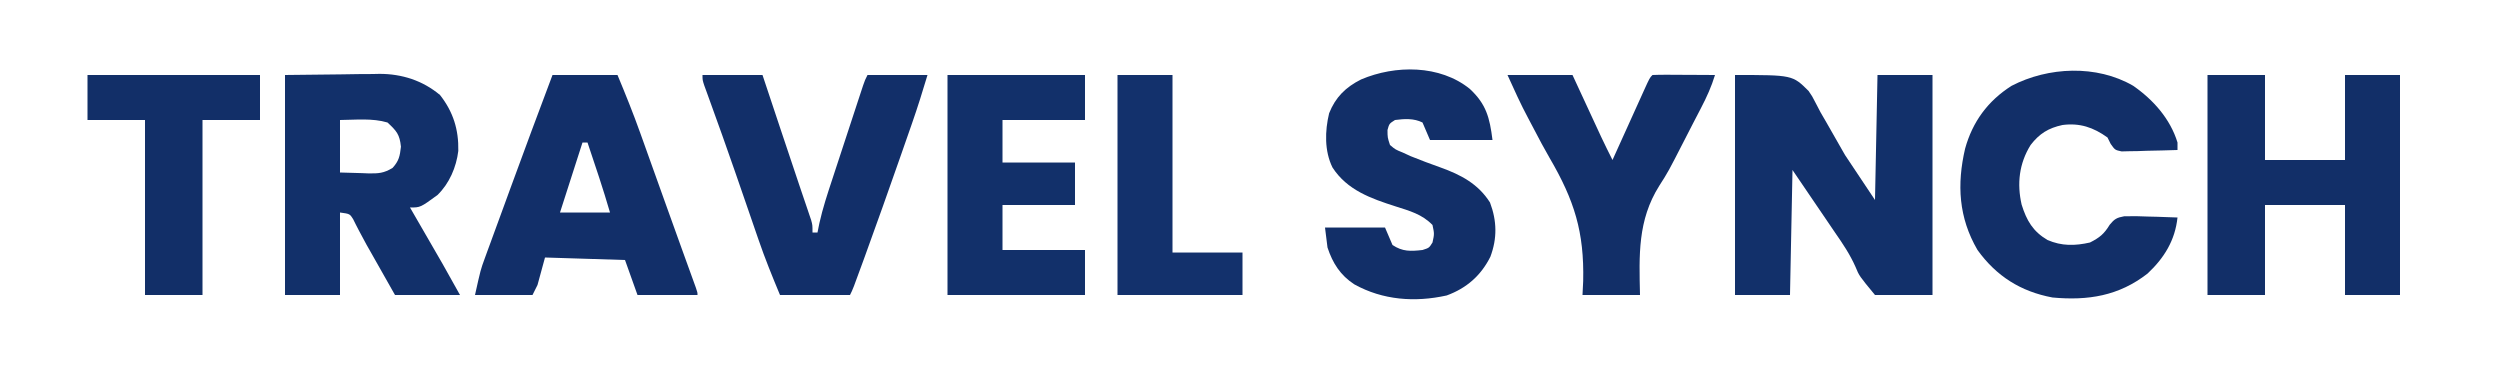 <?xml version="1.0" encoding="UTF-8"?>
<svg version="1.1" xmlns="http://www.w3.org/2000/svg" width="1000" height="150">
<path d="M0 0 C23 0 23 0 29.418 6.367 C30.917 8.556 30.917 8.556 31.9 10.496 C32.279 11.218 32.658 11.94 33.048 12.683 C33.424 13.406 33.8 14.13 34.188 14.875 C34.985 16.269 35.79 17.658 36.604 19.043 C39.102 23.343 41.55 27.672 44 32 C47.96 37.94 51.92 43.88 56 50 C56.33 33.5 56.66 17 57 0 C64.26 0 71.52 0 79 0 C79 29.04 79 58.08 79 88 C71.41 88 63.82 88 56 88 C49.674 80.343 49.674 80.343 48.181 76.695 C45.97 71.732 43.097 67.444 39.992 63 C39.072 61.647 38.154 60.293 37.238 58.938 C36.128 57.308 35.018 55.679 33.875 54 C30.286 48.72 26.698 43.44 23 38 C22.67 54.5 22.34 71 22 88 C14.74 88 7.48 88 0 88 C0 58.96 0 29.92 0 0 Z " fill="#12306A" transform="translate(694,30)"/>
<path d="M0 0 C11.076 -0.124 11.076 -0.124 22.375 -0.25 C25.841 -0.305 25.841 -0.305 29.376 -0.36 C31.238 -0.372 33.099 -0.382 34.961 -0.391 C36.374 -0.421 36.374 -0.421 37.816 -0.453 C46.744 -0.457 55.074 2.202 62 8 C67.284 14.727 69.502 21.839 69.32 30.375 C68.525 36.893 65.726 43.405 61 48 C54.153 53 54.153 53 50 53 C50.428 53.74 50.856 54.481 51.298 55.244 C52.91 58.034 54.522 60.824 56.134 63.614 C56.827 64.814 57.52 66.013 58.214 67.213 C59.22 68.953 60.225 70.693 61.23 72.434 C61.833 73.476 62.435 74.518 63.055 75.592 C65.404 79.709 67.698 83.857 70 88 C61.42 88 52.84 88 44 88 C40.937 82.586 40.937 82.586 37.812 77.062 C37.179 75.944 36.546 74.825 35.894 73.672 C35.378 72.761 34.863 71.849 34.332 70.91 C33.482 69.418 33.482 69.418 32.616 67.895 C31.579 66.038 30.571 64.165 29.599 62.273 C29.178 61.46 28.758 60.646 28.324 59.809 C27.968 59.094 27.612 58.379 27.245 57.642 C25.918 55.536 25.918 55.536 22 55 C22 65.89 22 76.78 22 88 C14.74 88 7.48 88 0 88 C0 58.96 0 29.92 0 0 Z M22 18 C22 24.93 22 31.86 22 39 C26.3 39.124 26.3 39.124 30.688 39.25 C32.029 39.305 32.029 39.305 33.397 39.36 C37.405 39.416 39.512 39.296 43.02 37.172 C45.577 34.368 45.951 32.437 46.375 28.688 C45.87 23.724 44.621 22.38 41 19 C34.928 17.193 28.25 17.942 22 18 Z " fill="#12306A" transform="translate(114,30)"/>
<path d="M0 0 C7.59 0 15.18 0 23 0 C23 11.22 23 22.44 23 34 C33.56 34 44.12 34 55 34 C55 22.78 55 11.56 55 0 C62.26 0 69.52 0 77 0 C77 29.04 77 58.08 77 88 C69.74 88 62.48 88 55 88 C55 76.12 55 64.24 55 52 C44.44 52 33.88 52 23 52 C23 63.88 23 75.76 23 88 C15.41 88 7.82 88 0 88 C0 58.96 0 29.92 0 0 Z " fill="#122F68" transform="translate(883,30)"/>
<path d="M0 0 C8.58 0 17.16 0 26 0 C29.217 7.721 32.308 15.367 35.109 23.23 C35.48 24.264 35.852 25.298 36.234 26.362 C37.409 29.636 38.58 32.912 39.75 36.188 C40.518 38.33 41.286 40.473 42.055 42.615 C43.205 45.822 44.354 49.029 45.502 52.237 C47.52 57.878 49.546 63.517 51.584 69.151 C52.002 70.307 52.42 71.463 52.85 72.655 C53.656 74.882 54.462 77.109 55.27 79.336 C55.629 80.328 55.987 81.319 56.356 82.341 C56.675 83.219 56.993 84.097 57.321 85.001 C58 87 58 87 58 88 C50.08 88 42.16 88 34 88 C32.35 83.38 30.7 78.76 29 74 C18.44 73.67 7.88 73.34 -3 73 C-3.99 76.63 -4.98 80.26 -6 84 C-6.66 85.32 -7.32 86.64 -8 88 C-15.59 88 -23.18 88 -31 88 C-28.75 77.875 -28.75 77.875 -27.08 73.31 C-26.523 71.776 -26.523 71.776 -25.955 70.21 C-25.556 69.129 -25.157 68.048 -24.746 66.934 C-24.326 65.782 -23.907 64.631 -23.474 63.445 C-22.134 59.774 -20.786 56.106 -19.438 52.438 C-18.559 50.032 -17.68 47.626 -16.803 45.221 C-11.284 30.116 -5.665 15.051 0 0 Z M12 27 C7.545 40.86 7.545 40.86 3 55 C9.6 55 16.2 55 23 55 C20.265 45.578 17.129 36.297 14 27 C13.34 27 12.68 27 12 27 Z " fill="#122F69" transform="translate(221,30)"/>
<path d="M0 0 C8.053 5.56 14.895 13.258 17.781 22.715 C17.781 23.705 17.781 24.695 17.781 25.715 C13.677 25.86 9.574 25.949 5.469 26.027 C4.302 26.069 3.134 26.111 1.932 26.154 C0.813 26.17 -0.305 26.187 -1.457 26.203 C-3.005 26.242 -3.005 26.242 -4.583 26.282 C-7.219 25.715 -7.219 25.715 -8.941 23.283 C-9.363 22.436 -9.784 21.588 -10.219 20.715 C-15.89 16.635 -21.322 14.825 -28.219 15.715 C-33.814 16.912 -37.467 19.157 -40.965 23.703 C-45.567 31.087 -46.487 39.173 -44.562 47.582 C-42.557 53.963 -40.053 58.279 -34.219 61.715 C-28.527 64.185 -23.188 64.069 -17.219 62.715 C-13.351 60.744 -11.581 59.31 -9.32 55.594 C-7.45 53.314 -6.51 52.768 -3.567 52.229 C-0.328 52.124 2.857 52.192 6.094 52.34 C7.777 52.38 7.777 52.38 9.494 52.422 C12.258 52.492 15.019 52.591 17.781 52.715 C16.823 61.809 12.48 68.892 5.828 75.117 C-5.683 84.102 -18.043 86.024 -32.219 84.715 C-44.93 82.337 -54.658 76.198 -62.219 65.715 C-69.772 52.774 -70.508 39.497 -67.18 25.176 C-64.194 14.421 -58.108 6.093 -48.594 0.047 C-33.901 -7.591 -14.565 -8.437 0 0 Z " fill="#122F68" transform="translate(853.219,34.285)"/>
<path d="M0 0 C6.543 6.093 7.939 11.471 9.059 20.43 C0.809 20.43 -7.441 20.43 -15.941 20.43 C-16.931 18.12 -17.921 15.81 -18.941 13.43 C-22.392 11.705 -26.169 11.94 -29.941 12.43 C-32.247 13.893 -32.247 13.893 -32.941 16.43 C-32.926 19.442 -32.926 19.442 -31.941 22.43 C-29.779 24.256 -29.779 24.256 -26.879 25.43 C-25.8 25.925 -24.721 26.42 -23.609 26.93 C-19.671 28.54 -15.695 29.993 -11.691 31.43 C-3.589 34.344 3.329 37.971 8.059 45.43 C10.846 52.817 10.965 59.779 8.211 67.129 C4.42 74.697 -1.348 79.72 -9.266 82.617 C-21.978 85.427 -34.783 84.5 -46.199 78.18 C-51.794 74.546 -54.863 69.726 -56.941 63.43 C-57.271 60.79 -57.601 58.15 -57.941 55.43 C-50.021 55.43 -42.101 55.43 -33.941 55.43 C-32.951 57.74 -31.961 60.05 -30.941 62.43 C-26.895 65.128 -23.687 64.961 -18.941 64.43 C-16.283 63.584 -16.283 63.584 -14.941 61.43 C-14.191 57.972 -14.191 57.972 -14.941 54.43 C-19.072 50.123 -24.16 48.755 -29.691 46.992 C-39.542 43.84 -49.09 40.485 -54.941 31.43 C-58.205 24.835 -57.992 16.782 -56.289 9.727 C-53.742 3.299 -49.645 -0.712 -43.512 -3.789 C-29.847 -9.604 -11.997 -9.704 0 0 Z " fill="#122F68" transform="translate(587.941,35.57)"/>
<path d="M0 0 C7.92 0 15.84 0 24 0 C24.773 2.32 25.547 4.641 26.344 7.031 C26.609 7.826 26.874 8.622 27.147 9.441 C28.481 13.441 29.814 17.442 31.146 21.443 C33.609 28.843 36.077 36.242 38.578 43.629 C38.95 44.731 39.322 45.833 39.705 46.969 C40.388 48.99 41.074 51.009 41.764 53.027 C42.213 54.362 42.213 54.362 42.672 55.723 C42.931 56.483 43.189 57.244 43.456 58.028 C44 60 44 60 44 63 C44.66 63 45.32 63 46 63 C46.25 61.766 46.5 60.533 46.758 59.261 C48.081 53.32 49.971 47.592 51.879 41.816 C52.251 40.68 52.623 39.543 53.007 38.372 C53.789 35.985 54.573 33.599 55.359 31.214 C56.566 27.551 57.767 23.886 58.967 20.221 C59.729 17.898 60.491 15.576 61.254 13.254 C61.614 12.155 61.975 11.056 62.346 9.924 C62.847 8.406 62.847 8.406 63.358 6.858 C63.651 5.965 63.945 5.073 64.248 4.154 C65 2 65 2 66 0 C73.92 0 81.84 0 90 0 C88.059 6.47 86.076 12.856 83.848 19.223 C83.551 20.075 83.255 20.926 82.949 21.804 C81.989 24.558 81.026 27.31 80.062 30.062 C79.734 31.003 79.405 31.944 79.067 32.913 C74.496 45.991 69.861 59.044 65.125 72.062 C64.74 73.121 64.74 73.121 64.348 74.2 C60.196 85.608 60.196 85.608 59 88 C49.76 88 40.52 88 31 88 C27.912 80.589 24.951 73.32 22.363 65.75 C21.881 64.356 21.881 64.356 21.389 62.933 C20.36 59.957 19.336 56.978 18.312 54 C16.894 49.89 15.473 45.781 14.051 41.672 C13.703 40.666 13.355 39.659 12.997 38.623 C9.66 28.985 6.231 19.381 2.743 9.797 C2.374 8.776 2.005 7.755 1.625 6.703 C1.308 5.833 0.991 4.964 0.664 4.067 C0 2 0 2 0 0 Z " fill="#122F69" transform="translate(281,30)"/>
<path d="M0 0 C18.15 0 36.3 0 55 0 C55 5.94 55 11.88 55 18 C44.11 18 33.22 18 22 18 C22 23.61 22 29.22 22 35 C31.57 35 41.14 35 51 35 C51 40.61 51 46.22 51 52 C41.43 52 31.86 52 22 52 C22 57.94 22 63.88 22 70 C32.89 70 43.78 70 55 70 C55 75.94 55 81.88 55 88 C36.85 88 18.7 88 0 88 C0 58.96 0 29.92 0 0 Z " fill="#12306A" transform="translate(379,30)"/>
<path d="M0 0 C8.58 0 17.16 0 26 0 C26.904 1.952 27.807 3.903 28.738 5.914 C29.622 7.821 30.506 9.727 31.389 11.633 C32 12.95 32.61 14.267 33.219 15.584 C34.1 17.486 34.981 19.388 35.863 21.289 C36.392 22.431 36.921 23.572 37.466 24.749 C38.932 27.857 40.45 30.933 42 34 C42.449 33.006 42.898 32.011 43.361 30.987 C45.023 27.309 46.688 23.632 48.354 19.956 C49.075 18.362 49.796 16.769 50.516 15.175 C51.549 12.888 52.585 10.602 53.621 8.316 C53.944 7.6 54.267 6.883 54.6 6.145 C56.886 1.114 56.886 1.114 58 0 C59.854 -0.087 61.711 -0.107 63.566 -0.098 C64.691 -0.094 65.816 -0.091 66.975 -0.088 C68.159 -0.08 69.343 -0.071 70.562 -0.062 C71.75 -0.058 72.938 -0.053 74.162 -0.049 C77.108 -0.037 80.054 -0.021 83 0 C81.588 4.638 79.678 8.854 77.438 13.137 C76.916 14.145 76.916 14.145 76.383 15.174 C75.642 16.606 74.898 18.037 74.153 19.467 C72.987 21.713 71.834 23.966 70.684 26.22 C64.277 38.73 64.277 38.73 60.688 44.344 C52.024 58.14 52.643 72.167 53 88 C45.41 88 37.82 88 30 88 C30.09 86.159 30.18 84.318 30.273 82.422 C30.724 62.81 26.754 50.143 16.81 33.116 C14.658 29.411 12.661 25.64 10.685 21.839 C9.896 20.319 9.097 18.804 8.285 17.296 C5.232 11.614 2.69 5.918 0 0 Z " fill="#122F68" transform="translate(603,30)"/>
<path d="M0 0 C22.77 0 45.54 0 69 0 C69 5.94 69 11.88 69 18 C61.41 18 53.82 18 46 18 C46 41.1 46 64.2 46 88 C38.41 88 30.82 88 23 88 C23 64.9 23 41.8 23 18 C15.41 18 7.82 18 0 18 C0 12.06 0 6.12 0 0 Z " fill="#122F68" transform="translate(35,30)"/>
<path d="M0 0 C7.26 0 14.52 0 22 0 C22 23.43 22 46.86 22 71 C31.24 71 40.48 71 50 71 C50 76.61 50 82.22 50 88 C33.5 88 17 88 0 88 C0 58.96 0 29.92 0 0 Z " fill="#13316C" transform="translate(447,30)"/>
</svg>
